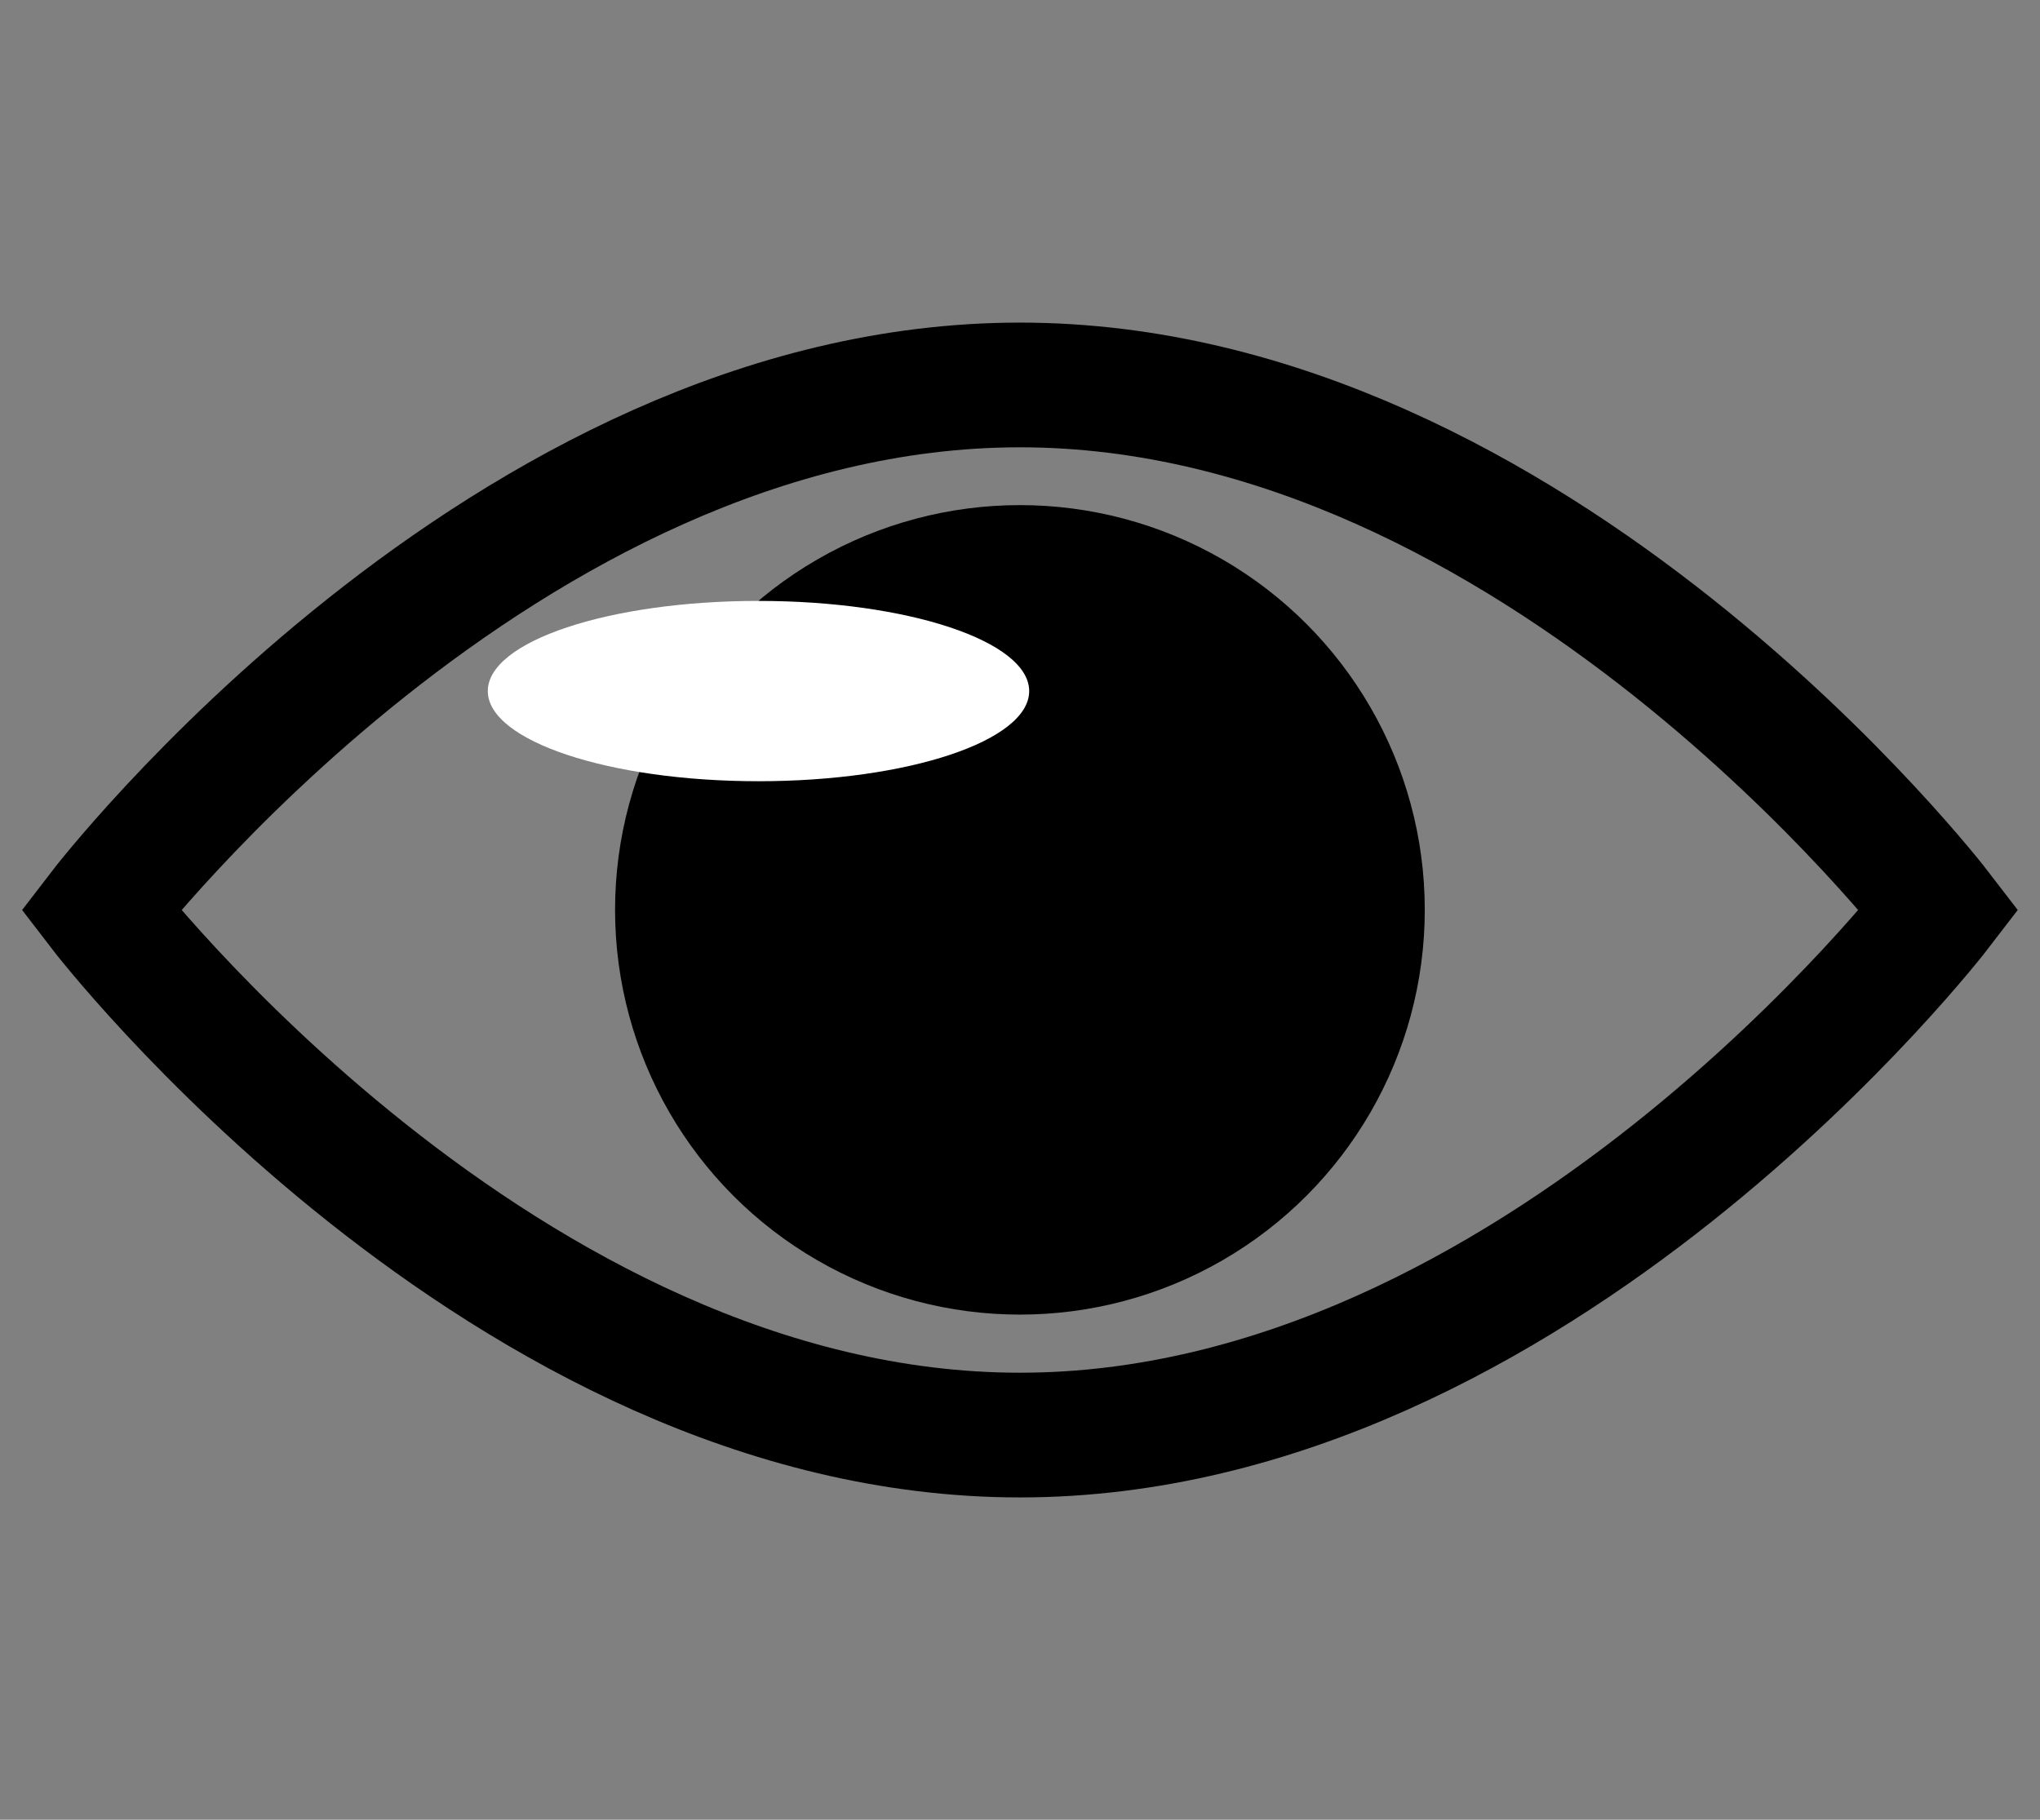 <?xml version="1.0" encoding="UTF-8" standalone="no"?>
<!-- Created with Inkscape (http://www.inkscape.org/) -->

<svg
   width="12.985mm"
   height="11.586mm"
   viewBox="0 0 12.985 11.586"
   version="1.1"
   id="svg575"
   inkscape:version="1.2.1 (9c6d41e410, 2022-07-14)"
   sodipodi:docname="password-visible.svg"
   xmlns:inkscape="http://www.inkscape.org/namespaces/inkscape"
   xmlns:sodipodi="http://sodipodi.sourceforge.net/DTD/sodipodi-0.dtd"
   xmlns="http://www.w3.org/2000/svg"
   xmlns:svg="http://www.w3.org/2000/svg">
  <rect x="0" y="0" width="12.985" height="11.586" fill="#808080" stroke="none"/>
  <sodipodi:namedview
     id="namedview577"
     pagecolor="#ffffff"
     bordercolor="#999999"
     borderopacity="1"
     inkscape:showpageshadow="0"
     inkscape:pageopacity="0"
     inkscape:pagecheckerboard="0"
     inkscape:deskcolor="#d1d1d1"
     inkscape:document-units="mm"
     showgrid="false"
     inkscape:zoom="7.5971941"
     inkscape:cx="26.259695"
     inkscape:cy="34.486416"
     inkscape:window-width="1366"
     inkscape:window-height="713"
     inkscape:window-x="-8"
     inkscape:window-y="-8"
     inkscape:window-maximized="1"
     inkscape:current-layer="layer1"
     showguides="true">
    <sodipodi:guide
       position="6.492,5.793"
       orientation="1,0"
       id="guide795"
       inkscape:locked="false" />
  </sodipodi:namedview>
  <defs
     id="defs572" />
  <g
     inkscape:label="Layer 1"
     inkscape:groupmode="layer"
     id="layer1"
     transform="translate(-72.076,-151.901)">
    <circle
       style="fill:#000000;stroke:none;stroke-width:0.265;stroke-linecap:round;stroke-linejoin:round;stop-color:#000000"
       id="path422"
       cx="78.568"
       cy="157.694"
       r="2.577"
       inkscape:export-filename="password visible.png"
       inkscape:export-xdpi="150"
       inkscape:export-ydpi="150" />
    <path
       id="path594"
       style="fill:#ffffff;stroke:none;stroke-width:0.265;stroke-linecap:round;stroke-linejoin:round;stop-color:#000000"
       d="m 78.627,156.301 c 2e-5,0.317 -0.771,0.574 -1.723,0.574 -0.952,0 -1.723,-0.257 -1.723,-0.574 1e-5,-0.317 0.771,-0.574 1.723,-0.574 0.952,0 1.723,0.257 1.723,0.574 z"
       sodipodi:nodetypes="sssss" />
    <path
       style="font-variation-settings:normal;fill:none;fill-opacity:1;stroke:#000000;stroke-width:0.794;stroke-linecap:butt;stroke-linejoin:miter;stroke-miterlimit:4;stroke-dasharray:none;stroke-dashoffset:0;stroke-opacity:1;stop-color:#000000"
       d="m 78.568,161.038 c -3.288,0 -5.851,-3.343 -5.851,-3.343 0,0 2.563,-3.343 5.851,-3.343 3.288,0 5.851,3.343 5.851,3.343 0,0 -2.563,3.343 -5.851,3.343 z"
       id="path305"
       sodipodi:nodetypes="zczcz" />
  </g>
</svg>

